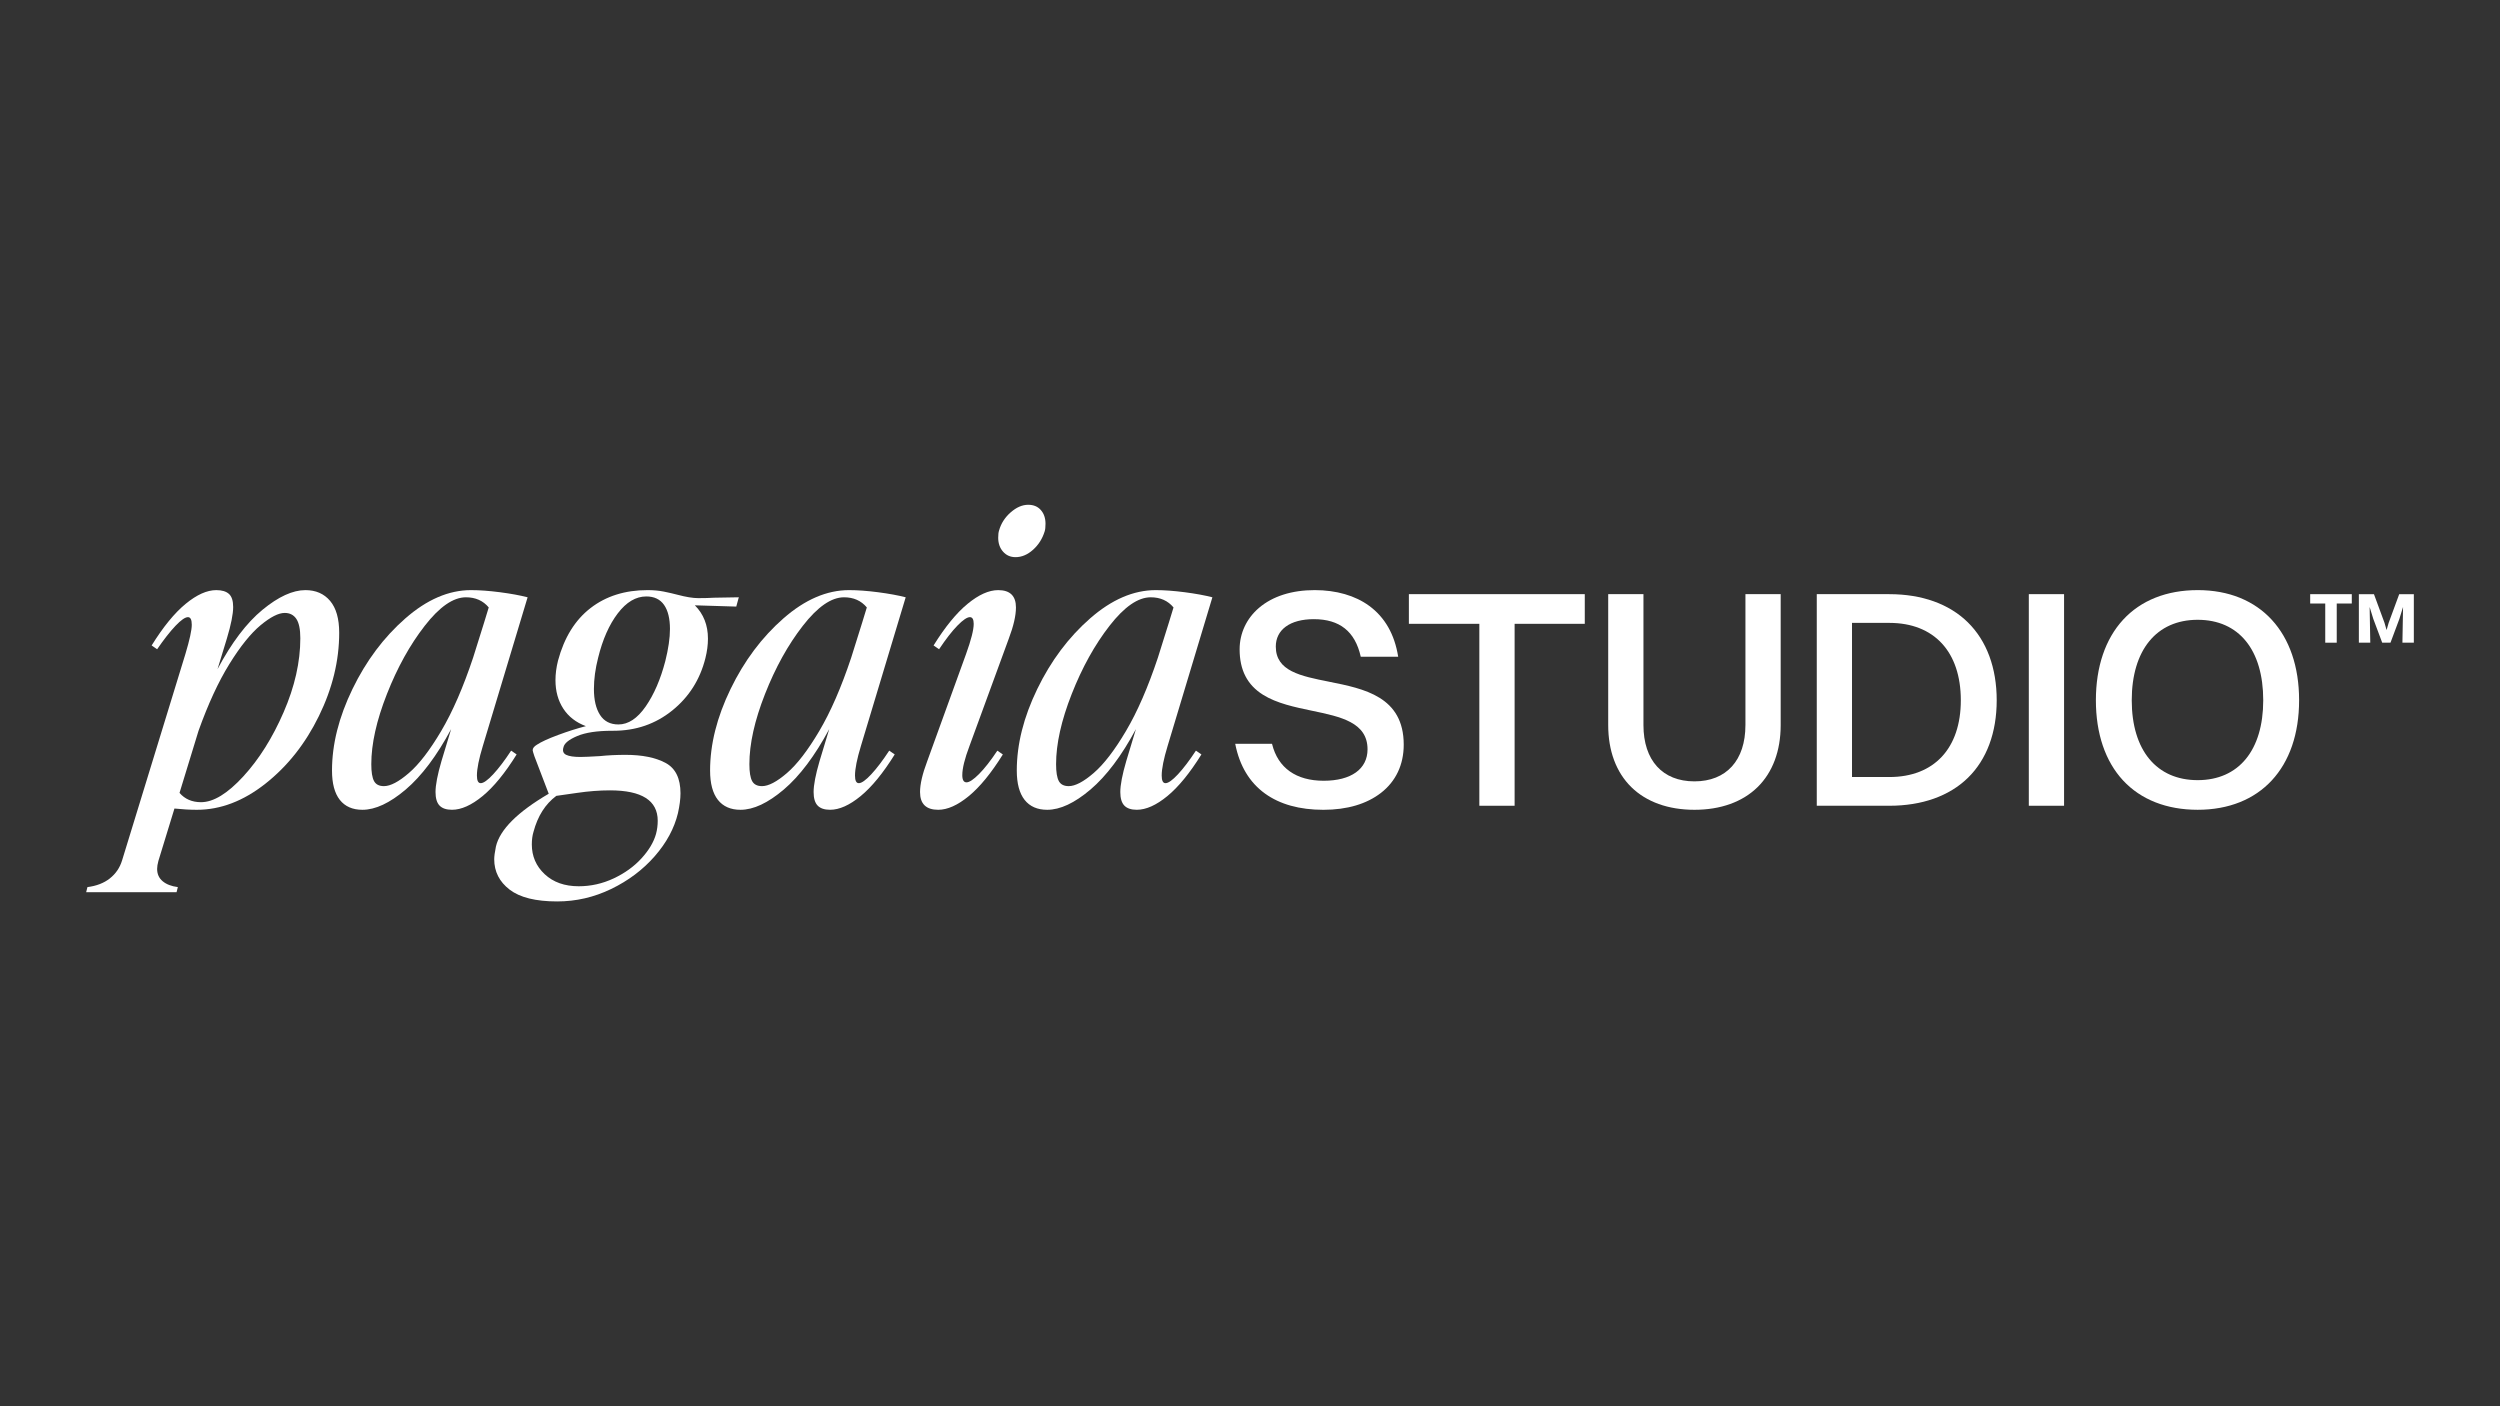 <?xml version="1.0" encoding="UTF-8"?>
<svg id="Layer_1" xmlns="http://www.w3.org/2000/svg" version="1.1" viewBox="0 0 1920 1080">
  <rect x="0" y="0" width="1920" height="1080" fill="#333333" stroke="none"/>
  <!-- Generator: Adobe Illustrator 29.5.1, SVG Export Plug-In . SVG Version: 2.1.0 Build 141)  -->
  <defs>
    <style>
      .st0 {
        fill: #fff;
      }
    </style>
  </defs>
  <g>
    <path class="st0" d="M1785.78,463.5h-11.56v-7.18h31.95v7.18h-11.56v30.09h-8.82v-30.09Z"/>
    <path class="st0" d="M1811.64,456.32h11.56l8.11,22.03,1.59,5.53,1.59-5.53,8.11-22.03h11.23v37.27h-8.77l.49-27.46-2.85,9.26-6.8,18.19h-6.36l-6.85-18.3-2.8-9.1.49,27.4h-8.77v-37.27Z"/>
  </g>
  <g>
    <g>
      <path class="st0" d="M84.33,674.64c4.54-3.57,7.68-8.17,9.41-13.79l48.67-158.65c3.24-10.81,4.87-18.28,4.87-22.39,0-3.89-.97-5.84-2.92-5.84-2.16,0-5.35,2.22-9.57,6.65-4.22,4.44-8.92,10.44-14.11,18.01l-4.22-2.92c8.87-14.28,17.57-24.93,26.12-31.96,8.54-7.03,16.38-10.54,23.52-10.54,4.32,0,7.57.97,9.73,2.92,2.16,1.95,3.24,5.3,3.24,10.06,0,5.41-1.62,13.52-4.87,24.33l-7.14,23.36c10.81-20.33,22.33-35.53,34.55-45.58,12.22-10.06,23.2-15.09,32.93-15.09,8,0,14.33,2.76,18.98,8.27,4.65,5.52,6.98,13.68,6.98,24.5,0,21.41-5.19,42.72-15.57,63.92-10.38,21.2-24.06,38.5-41.04,51.91-16.98,13.41-34.55,20.11-52.72,20.11-5.19,0-10.92-.32-17.2-.97l-12.33,40.23c-.65,2.38-.97,4.43-.97,6.16,0,3.89,1.4,7.03,4.22,9.41,2.81,2.38,6.7,3.89,11.68,4.54l-.97,3.89h-69.43l.97-3.89c6.92-.87,12.65-3.08,17.2-6.65ZM154.41,616.08c9.51,0,20.33-6.6,32.44-19.79,12.11-13.19,22.44-29.63,30.98-49.32,8.54-19.68,12.82-38.61,12.82-56.78,0-6.92-1.03-11.89-3.08-14.92-2.06-3.03-5.03-4.54-8.92-4.54-4.76,0-10.92,3.14-18.49,9.41-7.57,6.28-15.57,16.22-24.01,29.85-8.44,13.63-16.33,30.72-23.68,51.26l-14.6,47.69c4.11,4.76,9.62,7.14,16.55,7.14Z"/>
      <path class="st0" d="M260.98,614.3c-4-5.08-6-12.6-6-22.55,0-20.12,5.24-40.99,15.74-62.62,10.49-21.63,24.01-39.69,40.56-54.18,16.55-14.49,33.36-21.74,50.45-21.74,6.49,0,13.9.54,22.22,1.62,8.32,1.09,15.41,2.38,21.25,3.89l-34.39,114.2c-3.03,9.95-4.54,17.52-4.54,22.71,0,3.89.97,5.84,2.92,5.84,2.16,0,5.35-2.27,9.57-6.81,4.22-4.54,8.81-10.59,13.79-18.17l4.22,2.92c-8.87,14.28-17.58,24.93-26.12,31.96-8.55,7.03-16.38,10.54-23.52,10.54-4.33,0-7.52-1.09-9.57-3.24-2.06-2.16-3.08-5.62-3.08-10.38,0-5.4,1.51-13.3,4.54-23.68l7.46-24.66c-11.03,20.55-22.66,36.01-34.88,46.4-12.22,10.38-23.31,15.57-33.26,15.57-7.57,0-13.36-2.54-17.36-7.62ZM287.26,599.86c1.4,2.6,3.94,3.89,7.62,3.89,4.97,0,11.36-3.35,19.14-10.06,7.79-6.7,16.06-17.46,24.82-32.28,8.76-14.81,16.92-33.58,24.5-56.29l8.44-26.93,3.57-11.68c-4.33-5.19-10.17-7.79-17.52-7.79-9.73,0-20.28,7.3-31.63,21.9-11.36,14.6-21.04,32.07-29.04,52.4-8,20.33-12,38.28-12,53.86,0,6.06.7,10.38,2.11,12.98Z"/>
      <path class="st0" d="M391.4,683.24c-7.89-6.06-11.84-13.85-11.84-23.36,0-2.16.44-5.41,1.3-9.73,3.03-12.98,16.55-26.5,40.56-40.56l-11.03-28.88c-.86-2.59-1.3-4.11-1.3-4.54,0-1.51,1.08-2.92,3.24-4.22,3.24-2.16,8.65-4.65,16.22-7.46,7.57-2.81,14.71-5.08,21.41-6.81-7.57-2.81-13.36-7.3-17.36-13.46-4.01-6.16-6-13.46-6-21.9,0-4.76.65-9.73,1.95-14.93,4.76-17.73,13.08-31.2,24.98-40.39,11.89-9.19,26.49-13.79,43.8-13.79,4.54,0,8.7.38,12.49,1.14,3.78.76,7.3,1.57,10.54,2.43,6.49,1.73,11.79,2.59,15.9,2.59,4.76,0,8.76-.11,12-.32l19.14-.33-1.95,7.14-31.8-.97c6.7,6.71,10.06,15.25,10.06,25.63,0,4.76-.65,9.73-1.95,14.92-4.11,16.44-12.6,29.85-25.47,40.23-12.87,10.38-27.96,15.57-45.26,15.57h-.97c-11.47,0-20.39,1.35-26.77,4.05-6.38,2.71-9.9,5.57-10.54,8.6-.87,2.81-.16,4.76,2.11,5.84,2.27,1.09,5.89,1.62,10.87,1.62,2.6,0,7.57-.21,14.92-.65,6.27-.65,12.87-.97,19.79-.97,12.76,0,22.98,2.06,30.66,6.16,7.67,4.11,11.52,11.9,11.52,23.36,0,4.33-.65,9.41-1.95,15.25-2.81,11.68-8.76,22.71-17.84,33.09s-20.23,18.76-33.42,25.15c-13.2,6.38-27.04,9.57-41.53,9.57-16.44,0-28.6-3.03-36.5-9.08ZM408.44,648.53c0,9.08,3.3,16.71,9.9,22.87,6.6,6.16,15.3,9.25,26.12,9.25,9.3,0,18.22-2,26.77-6,8.54-4.01,15.68-9.14,21.41-15.41,5.73-6.28,9.46-12.55,11.19-18.82.86-3.25,1.3-6.6,1.3-10.06,0-15.57-12.22-23.36-36.66-23.36-8.01,0-16.44.65-25.31,1.95-8.87,1.3-14.17,2.06-15.9,2.27-8.44,6.28-14.28,15.46-17.52,27.58-.86,2.81-1.3,6.05-1.3,9.73ZM456.13,529.13c0,8.44,1.57,15.09,4.7,19.95,3.13,4.87,7.84,7.3,14.11,7.3,7.57,0,14.54-4.59,20.93-13.79,6.38-9.19,11.41-20.82,15.09-34.88,2.38-9.51,3.57-17.73,3.57-24.66,0-8-1.52-14.16-4.54-18.49-3.03-4.32-7.57-6.49-13.63-6.49-8,0-15.3,4.33-21.9,12.98-6.6,8.65-11.63,20.01-15.09,34.07-2.16,8.44-3.24,16.44-3.24,24.01Z"/>
      <path class="st0" d="M551.35,614.3c-4-5.08-6-12.6-6-22.55,0-20.12,5.24-40.99,15.74-62.62,10.49-21.63,24.01-39.69,40.56-54.18,16.55-14.49,33.36-21.74,50.45-21.74,6.49,0,13.9.54,22.22,1.62,8.32,1.09,15.41,2.38,21.25,3.89l-34.39,114.2c-3.03,9.95-4.54,17.52-4.54,22.71,0,3.89.97,5.84,2.92,5.84,2.16,0,5.35-2.27,9.57-6.81,4.22-4.54,8.81-10.59,13.79-18.17l4.22,2.92c-8.87,14.28-17.58,24.93-26.12,31.96-8.55,7.03-16.38,10.54-23.52,10.54-4.33,0-7.52-1.09-9.57-3.24-2.06-2.16-3.08-5.62-3.08-10.38,0-5.4,1.51-13.3,4.54-23.68l7.46-24.66c-11.03,20.55-22.66,36.01-34.88,46.4-12.22,10.38-23.31,15.57-33.26,15.57-7.57,0-13.36-2.54-17.36-7.62ZM577.63,599.86c1.4,2.6,3.94,3.89,7.62,3.89,4.97,0,11.36-3.35,19.14-10.06,7.79-6.7,16.06-17.46,24.82-32.28,8.76-14.81,16.92-33.58,24.5-56.29l8.44-26.93,3.57-11.68c-4.33-5.19-10.17-7.79-17.52-7.79-9.73,0-20.28,7.3-31.63,21.9-11.36,14.6-21.04,32.07-29.04,52.4-8,20.33-12,38.28-12,53.86,0,6.06.7,10.38,2.11,12.98Z"/>
      <path class="st0" d="M706.59,608.29c0-6.05,1.84-13.95,5.52-23.68l29.85-82.41c3.89-10.81,5.84-18.49,5.84-23.04,0-3.46-.97-5.19-2.92-5.19-2.16,0-5.35,2.16-9.57,6.49-4.22,4.33-8.92,10.38-14.11,18.17l-4.22-2.92c8.87-14.28,17.57-24.93,26.12-31.96,8.54-7.03,16.38-10.54,23.52-10.54,9.08,0,13.63,4.44,13.63,13.3,0,6.28-1.84,14.28-5.52,24.01l-30.17,82.41c-3.68,9.73-5.52,17.2-5.52,22.39,0,3.68,1.08,5.52,3.24,5.52s5.35-2.11,9.57-6.33c4.22-4.22,8.92-10.22,14.11-18.01l4.22,2.92c-8.87,14.28-17.58,24.93-26.12,31.96-8.55,7.03-16.38,10.54-23.52,10.54-9.3,0-13.95-4.54-13.95-13.63ZM776.19,393.51c4.43-3.89,8.92-5.84,13.46-5.84,4.11,0,7.35,1.35,9.73,4.06,2.38,2.71,3.57,6.22,3.57,10.54,0,2.59-.22,4.54-.65,5.84-1.73,5.63-4.7,10.33-8.92,14.11-4.22,3.79-8.71,5.68-13.46,5.68-3.89,0-7.09-1.4-9.57-4.22-2.49-2.81-3.73-6.38-3.73-10.71,0-2.38.21-4.22.65-5.52,1.51-5.4,4.49-10.06,8.92-13.95Z"/>
      <path class="st0" d="M786.89,614.3c-4-5.08-6-12.6-6-22.55,0-20.12,5.24-40.99,15.74-62.62,10.49-21.63,24.01-39.69,40.56-54.18,16.55-14.49,33.36-21.74,50.45-21.74,6.49,0,13.9.54,22.22,1.62,8.32,1.09,15.41,2.38,21.25,3.89l-34.39,114.2c-3.03,9.95-4.54,17.52-4.54,22.71,0,3.89.97,5.84,2.92,5.84,2.16,0,5.35-2.27,9.57-6.81,4.22-4.54,8.81-10.59,13.79-18.17l4.22,2.92c-8.87,14.28-17.58,24.93-26.12,31.96-8.55,7.03-16.38,10.54-23.52,10.54-4.33,0-7.52-1.09-9.57-3.24-2.06-2.16-3.08-5.62-3.08-10.38,0-5.4,1.51-13.3,4.54-23.68l7.46-24.66c-11.03,20.55-22.66,36.01-34.88,46.4-12.22,10.38-23.31,15.57-33.26,15.57-7.57,0-13.36-2.54-17.36-7.62ZM813.17,599.86c1.4,2.6,3.94,3.89,7.62,3.89,4.97,0,11.36-3.35,19.14-10.06,7.79-6.7,16.06-17.46,24.82-32.28,8.76-14.81,16.92-33.58,24.5-56.29l8.44-26.93,3.57-11.68c-4.33-5.19-10.17-7.79-17.52-7.79-9.73,0-20.28,7.3-31.63,21.9-11.36,14.6-21.04,32.07-29.04,52.4-8,20.33-12,38.28-12,53.86,0,6.06.7,10.38,2.11,12.98Z"/>
    </g>
    <g>
      <path class="st0" d="M1020.74,523.56c-21.96-4.37-40.93-8.15-40.93-27,0-6.33,2.63-11.62,7.62-15.29,5.09-3.76,12.54-5.75,21.53-5.75,19.9,0,31.69,9.39,36.07,28.71l.03.14h28.74l-.03-.21c-2.74-16.99-10.2-30.05-22.19-38.84-10.81-7.92-25.3-12.11-41.9-12.11-17.5,0-32.27,4.69-42.71,13.58-9.63,8.19-14.94,19.52-14.94,31.91,0,15.89,5.87,27.29,17.93,34.86,10.61,6.65,24.42,9.53,37.79,12.32,21.87,4.56,42.52,8.87,42.52,29.6,0,15.11-12.59,24.14-33.68,24.14s-35.09-9.76-39.64-28.23l-.03-.14h-28.27l.04.22c3.28,16.61,10.95,29.38,22.82,37.97,11.46,8.29,26.55,12.49,44.85,12.49s33.23-4.49,44.19-12.97c11.45-8.86,17.51-21.67,17.51-37.04,0-36.93-30.45-42.99-57.31-48.35Z"/>
      <polygon class="st0" points="1082.02 479.09 1136.14 479.09 1136.14 618.82 1163.22 618.82 1163.22 479.09 1217.11 479.09 1217.11 456.31 1082.02 456.31 1082.02 479.09"/>
      <path class="st0" d="M1340.49,556.88c0,27.06-14.64,43.21-39.16,43.21s-39.16-16.15-39.16-43.21v-100.57h-27.07v100.57c0,19.79,6.15,36.28,17.79,47.67,11.61,11.36,28.36,17.37,48.44,17.37s36.84-6.01,48.44-17.37c11.64-11.39,17.79-27.88,17.79-47.67v-100.57h-27.07v100.57Z"/>
      <path class="st0" d="M1451.02,456.31h-55.74v162.51h55.74c25.08,0,45.93-7.41,60.31-21.42,14.48-14.12,22.14-34.73,22.14-59.59s-7.66-45.59-22.14-59.83c-14.41-14.17-35.27-21.66-60.31-21.66ZM1505.91,537.81c0,36.91-20.52,58.95-54.9,58.95h-28.67v-118.38h28.67c34.38,0,54.9,22.22,54.9,59.43Z"/>
      <rect class="st0" x="1558.13" y="456.31" width="27.07" height="162.51"/>
      <path class="st0" d="M1687.79,453.21c-23.76,0-43.56,7.87-57.27,22.77-13.66,14.84-20.88,36.22-20.88,61.82s7.22,46.86,20.88,61.58c13.68,14.74,33.48,22.53,57.27,22.53,48.06,0,77.92-32.23,77.92-84.12s-29.86-84.59-77.92-84.59ZM1738.16,537.81c0,38.41-18.83,61.34-50.37,61.34s-50.61-22.93-50.61-61.34,18.92-61.81,50.61-61.81,50.37,23.11,50.37,61.81Z"/>
    </g>
  </g>
</svg>